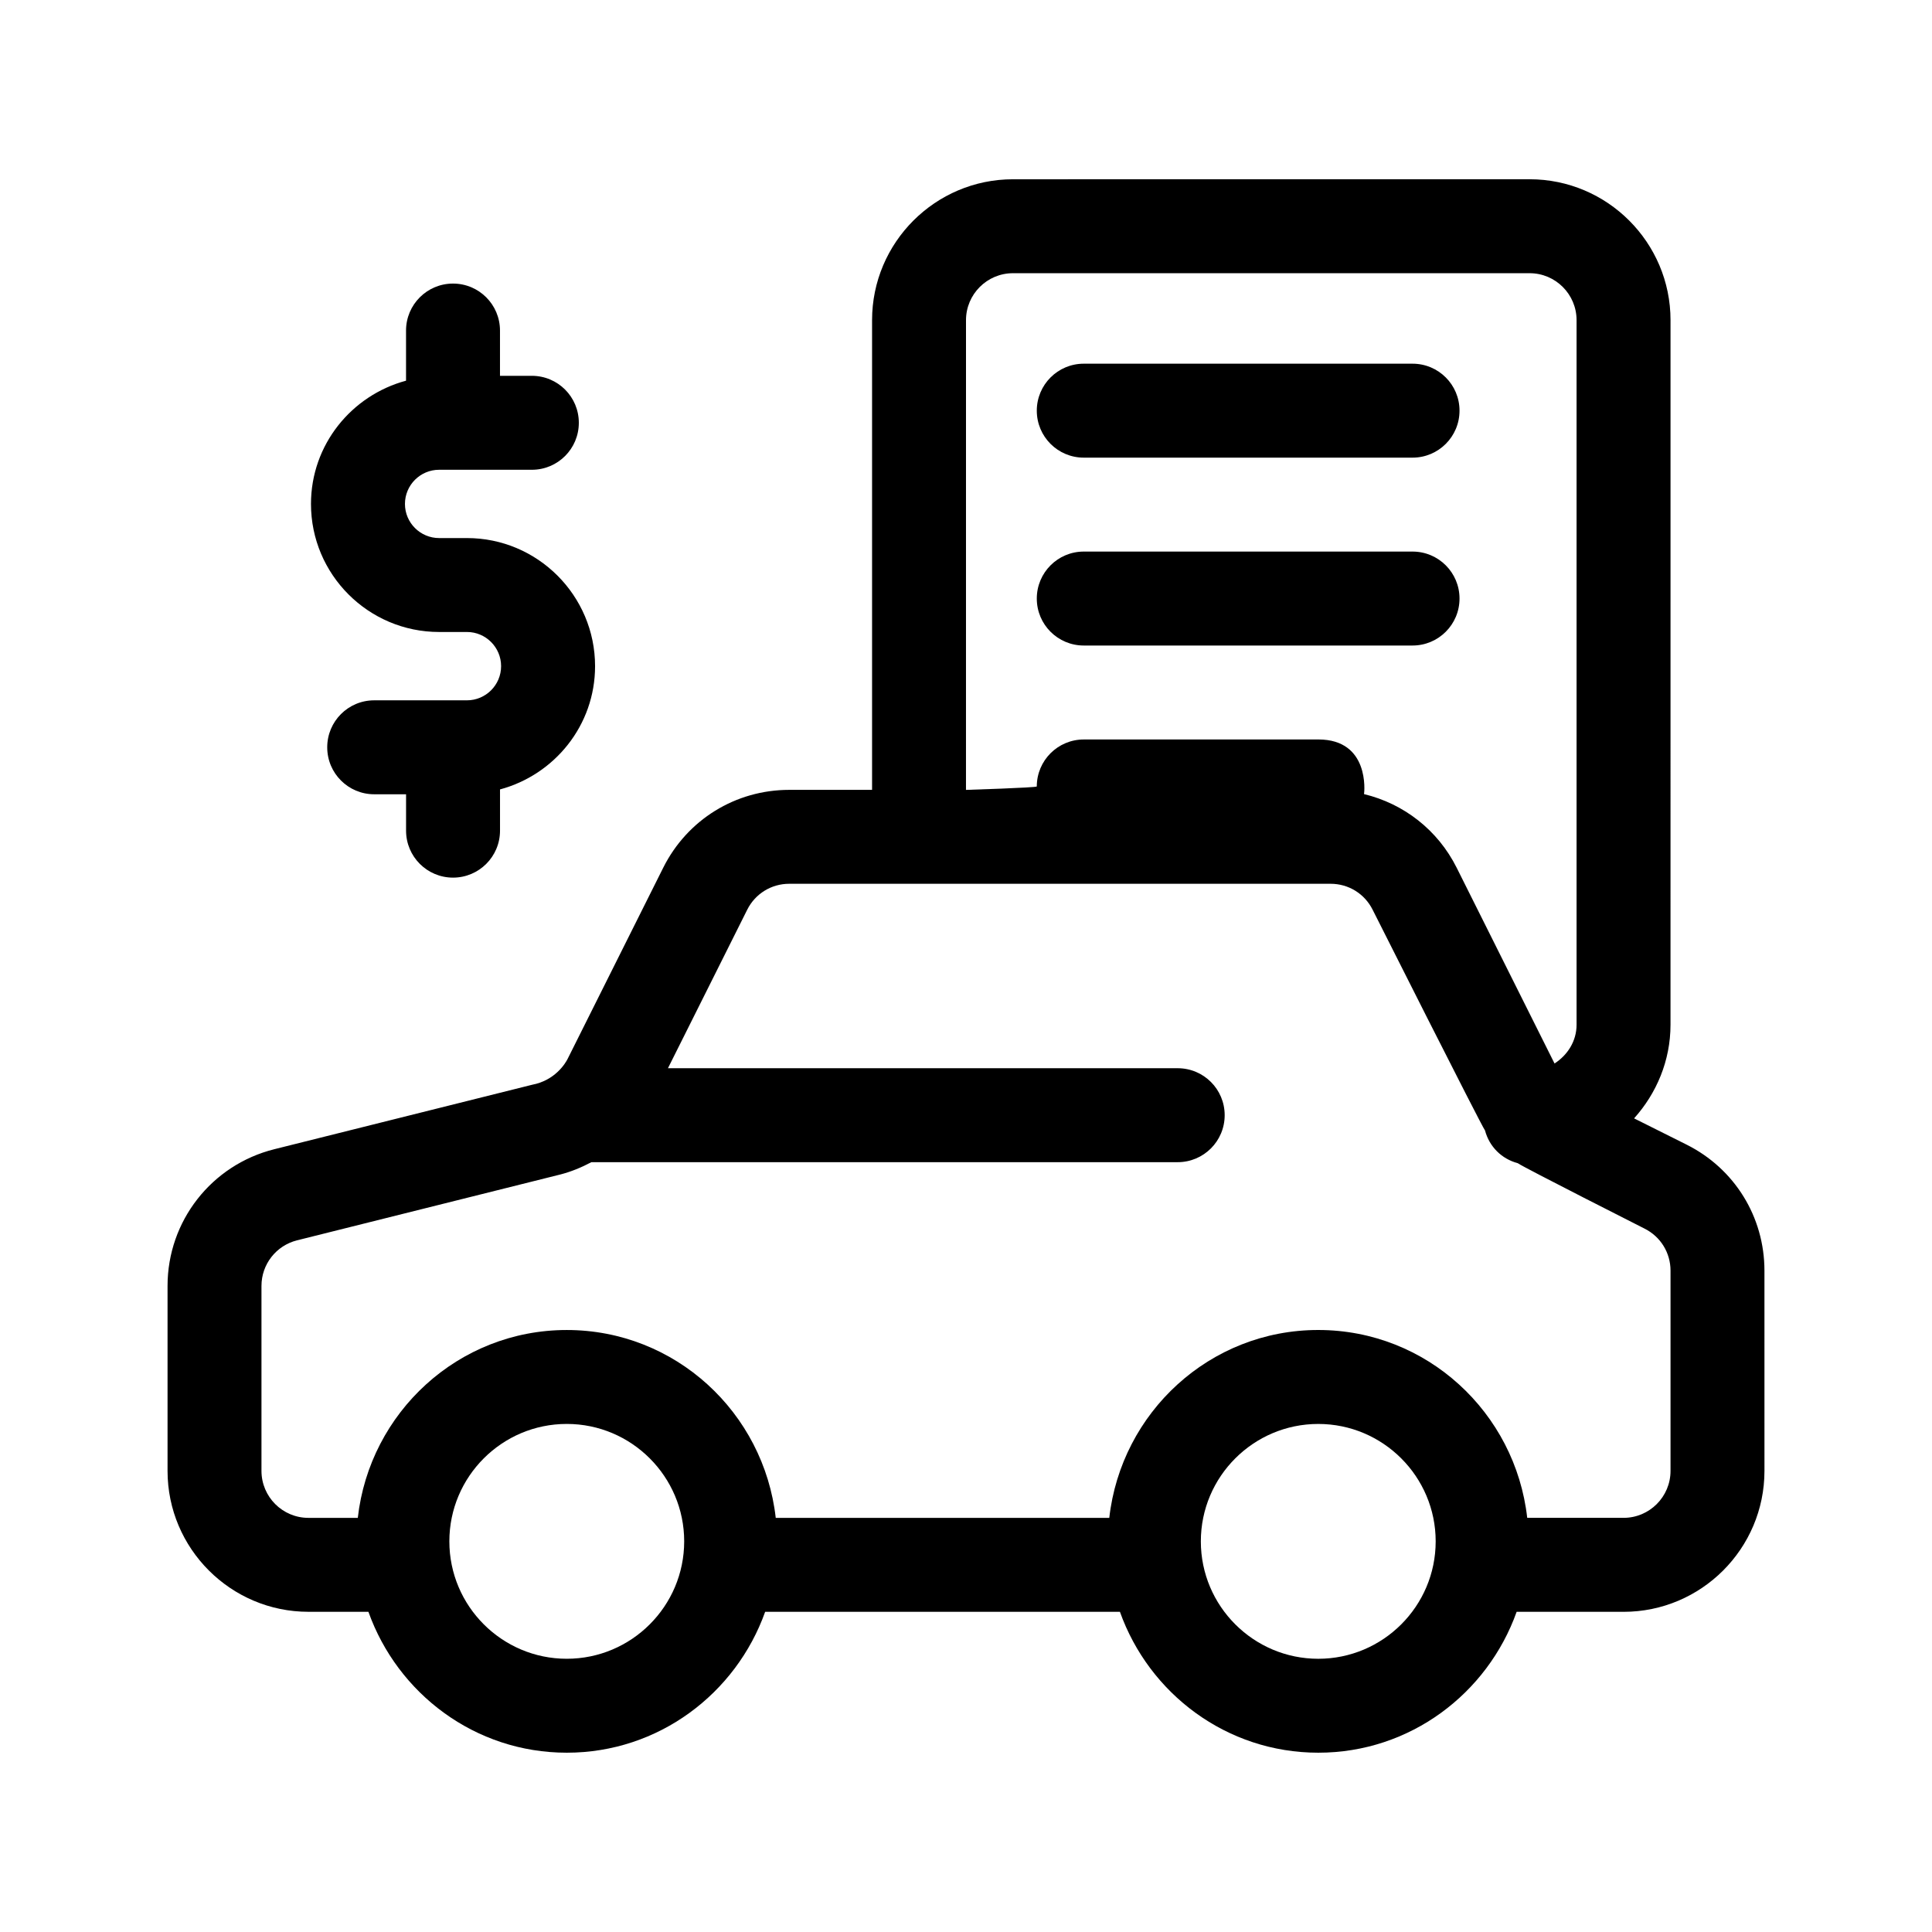 <?xml version="1.0" encoding="UTF-8"?>
<!-- Uploaded to: SVG Repo, www.svgrepo.com, Generator: SVG Repo Mixer Tools -->
<svg fill="#000000" width="800px" height="800px" version="1.1" viewBox="144 144 512 512" xmlns="http://www.w3.org/2000/svg">
 <g>
  <path d="m431.21 265.28h87.129c6.871 0 12.449-5.566 12.449-12.449 0-6.883-5.57-12.449-12.449-12.449h-87.129c-6.871 0-12.449 5.566-12.449 12.449 0 6.879 5.57 12.449 12.449 12.449z"/>
  <path d="m431.21 315.07h87.129c6.871 0 12.449-5.566 12.449-12.449 0-6.883-5.57-12.449-12.449-12.449h-87.129c-6.871 0-12.449 5.566-12.449 12.449 0 6.883 5.57 12.449 12.449 12.449z"/>
  <path d="m264.06 376.58c6.871 0 12.449-5.566 12.449-12.449v-10.926c14.461-3.891 25.191-16.988 25.191-32.66 0-18.723-15.23-33.953-33.953-33.953h-7.375c-4.996 0-9.055-4.062-9.055-9.043 0-4.996 4.062-9.055 9.055-9.055h24.574c6.883 0 12.449-5.566 12.449-12.449 0-6.883-5.566-12.449-12.449-12.449h-8.445v-11.996c0-6.883-5.57-12.449-12.449-12.449-6.871 0-12.449 5.566-12.449 12.449v13.285c-14.461 3.891-25.191 16.988-25.191 32.66 0 18.723 15.23 33.938 33.953 33.938h7.375c4.996 0 9.055 4.062 9.055 9.055 0 4.996-4.062 9.055-9.055 9.055h-24.574c-6.883 0-12.449 5.566-12.449 12.449 0 6.883 5.566 12.449 12.449 12.449h8.445v9.637c0 6.883 5.57 12.453 12.449 12.453z"/>
  <path d="m545.92 571.15h28.336c20.59 0 37.344-16.75 37.344-37.344l-0.004-53.07c0-14.234-7.906-27.035-20.641-33.402l-13.906-6.953c5.93-6.613 9.652-15.254 9.652-24.824l0.004-186.71c0-20.59-16.75-37.344-37.344-37.344l-136.91 0.004c-20.59 0-37.344 16.75-37.344 37.344v124.47h-21.949c-14.246 0-27.039 7.914-33.402 20.641l-25.34 50.672c-0.562 1.137-3.316 5.699-9.406 6.84l-68.312 17.078c-16.664 4.164-28.297 19.066-28.297 36.227v49.02c0 20.59 16.75 37.344 37.344 37.344h15.887c7.731 21.688 28.266 37.34 52.57 37.34 24.305 0 44.84-15.66 52.574-37.344h94.012c7.727 21.684 28.27 37.344 52.574 37.344 24.297 0 44.836-15.652 52.562-37.336zm-145.92-342.3c0-6.867 5.578-12.449 12.449-12.449h136.91c6.867 0 12.449 5.578 12.449 12.449v186.71c0 4.383-2.41 8.055-5.84 10.277l-25.93-51.871c-5.008-10.012-14.016-16.973-24.555-19.52 0.121-0.684 1.457-14.43-12.035-14.48l-62.238 0.004c-6.871 0-12.449 5.566-12.449 12.449 0 0.324-18.766 0.91-18.766 0.91zm-105.8 354.74c-17.16 0-31.117-13.957-31.117-31.117 0-17.164 13.961-31.117 31.117-31.117s31.117 13.957 31.117 31.117c-0.004 17.164-13.957 31.117-31.117 31.117zm143.77-37.34h-88.391c-3.144-27.93-26.625-49.785-55.379-49.785-28.754 0-52.238 21.859-55.379 49.785h-13.078c-6.867 0-12.449-5.578-12.449-12.449v-49.02c0-5.723 3.879-10.688 9.43-12.082l69.605-17.406c2.969-0.742 5.75-1.906 8.395-3.305h155.38c6.871 0 12.449-5.566 12.449-12.449 0-6.883-5.57-12.449-12.449-12.449h-135.09l21.004-41.996c2.117-4.242 6.383-6.883 11.133-6.883h143.48c4.75 0 9.02 2.641 11.133 6.883 0 0 28.641 56.906 29.781 58.492 1.148 4.293 4.394 7.531 8.688 8.676 1.582 1.133 33.59 17.332 33.59 17.332 4.242 2.117 6.883 6.394 6.883 11.133v53.07c0 6.867-5.578 12.449-12.449 12.449h-25.527c-3.144-27.93-26.625-49.785-55.379-49.785-28.754-0.004-52.234 21.863-55.379 49.789zm24.266 6.227c0-17.164 13.961-31.117 31.117-31.117s31.117 13.957 31.117 31.117c0 17.164-13.961 31.117-31.117 31.117-17.156-0.004-31.117-13.957-31.117-31.117z"/>
 </g>
</svg>